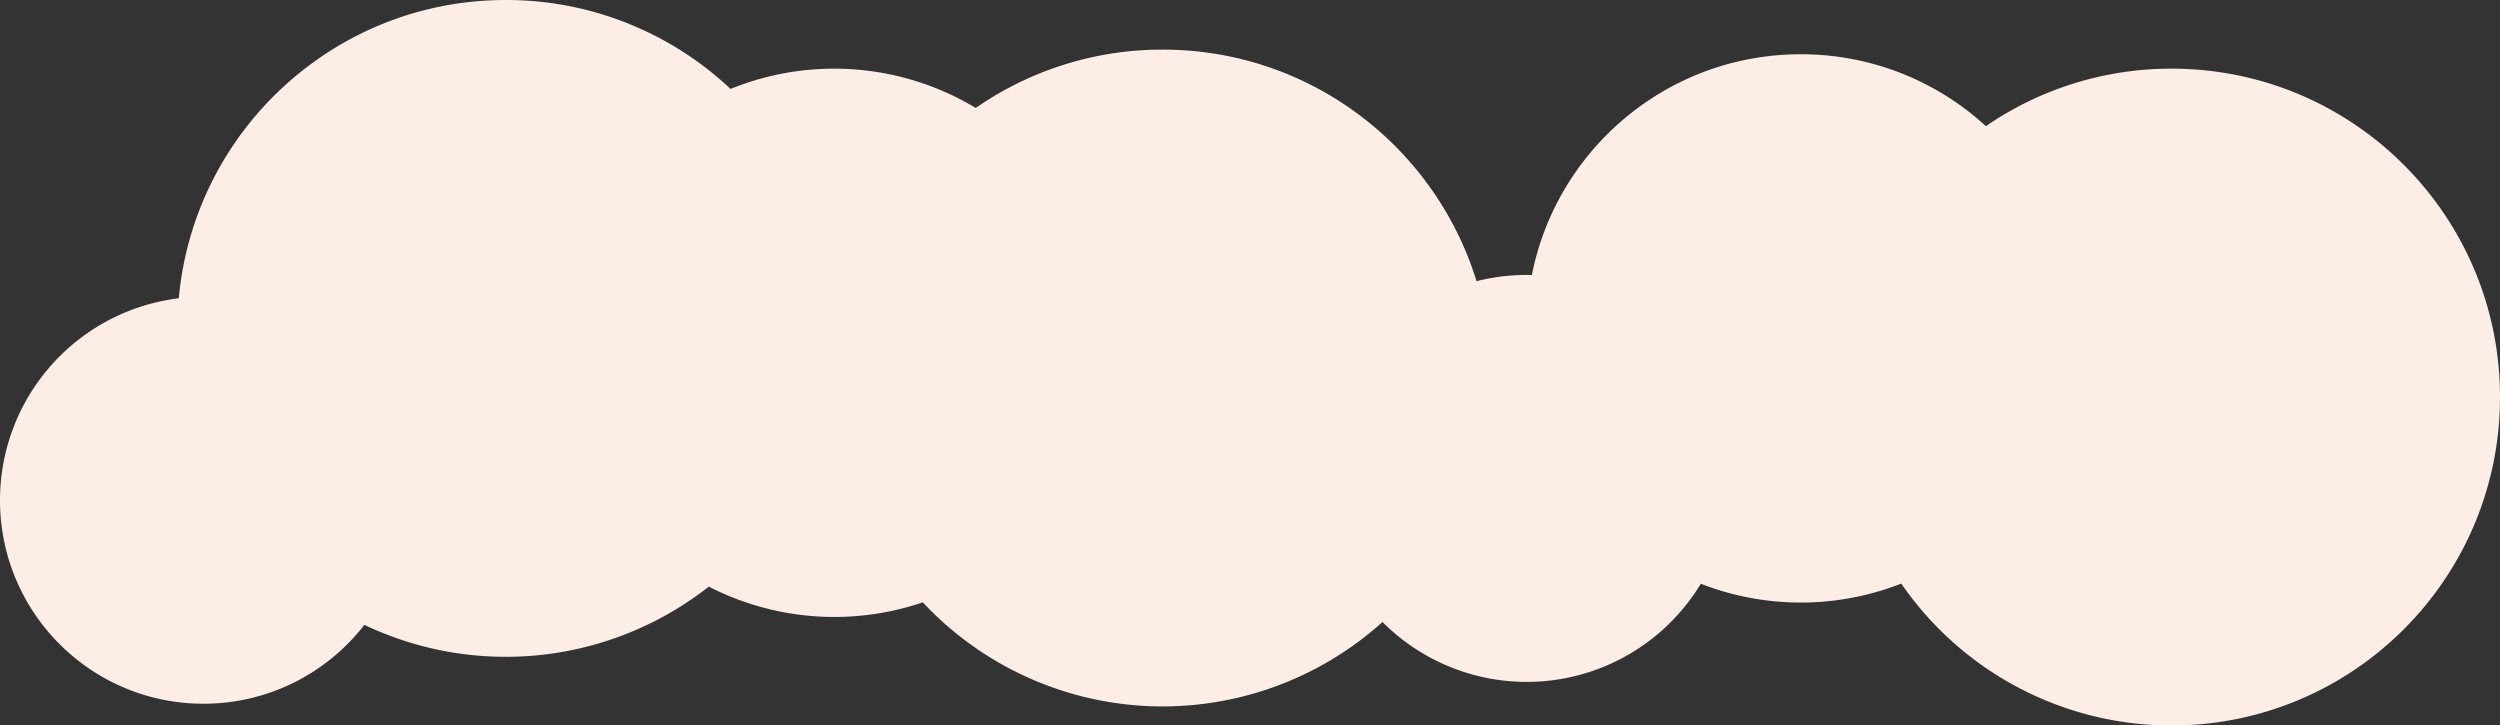 <svg xmlns="http://www.w3.org/2000/svg" width="2255.42" height="654.49" viewBox="0 0 2255.42 654.49">
  <rect x="0" y="0" width="2255.42" height="654.49" fill="#333333" stroke="none"/>
  <path id="Trazado_2111" data-name="Trazado 2111" d="M2407.572,8616.959c0,101.39,82.19,183.57,183.58,183.57a183.253,183.253,0,0,0,145.13-71.15,296.579,296.579,0,0,0,310.73-34.5,248.135,248.135,0,0,0,193.08,14.19,296.3,296.3,0,0,0,414.72,17.72,183.59,183.59,0,0,0,287.17-34.5,248.381,248.381,0,0,0,180.85-.15,295.924,295.924,0,0,0,243.88,128c163.63,0,296.28-132.649,296.28-296.279s-132.65-296.271-296.28-296.271a294.843,294.843,0,0,0-167.52,51.88,246.41,246.41,0,0,0-166.97-64.87c-120.12,0-220.23,85.62-242.64,199.16-1.56-.04-3.12-.06-4.69-.06a183.752,183.752,0,0,0-45.23,5.62c-37.28-120.99-149.96-208.91-283.18-208.91a294.9,294.9,0,0,0-168.62,52.63,247.845,247.845,0,0,0-221.2-17.15,295.167,295.167,0,0,0-202.74-80.24c-154.46,0-281.32,118.2-295.05,269.09A183.584,183.584,0,0,0,2407.572,8616.959Z" transform="translate(-2407.572 -8165.649)" fill="#fcede6"/>
</svg>
